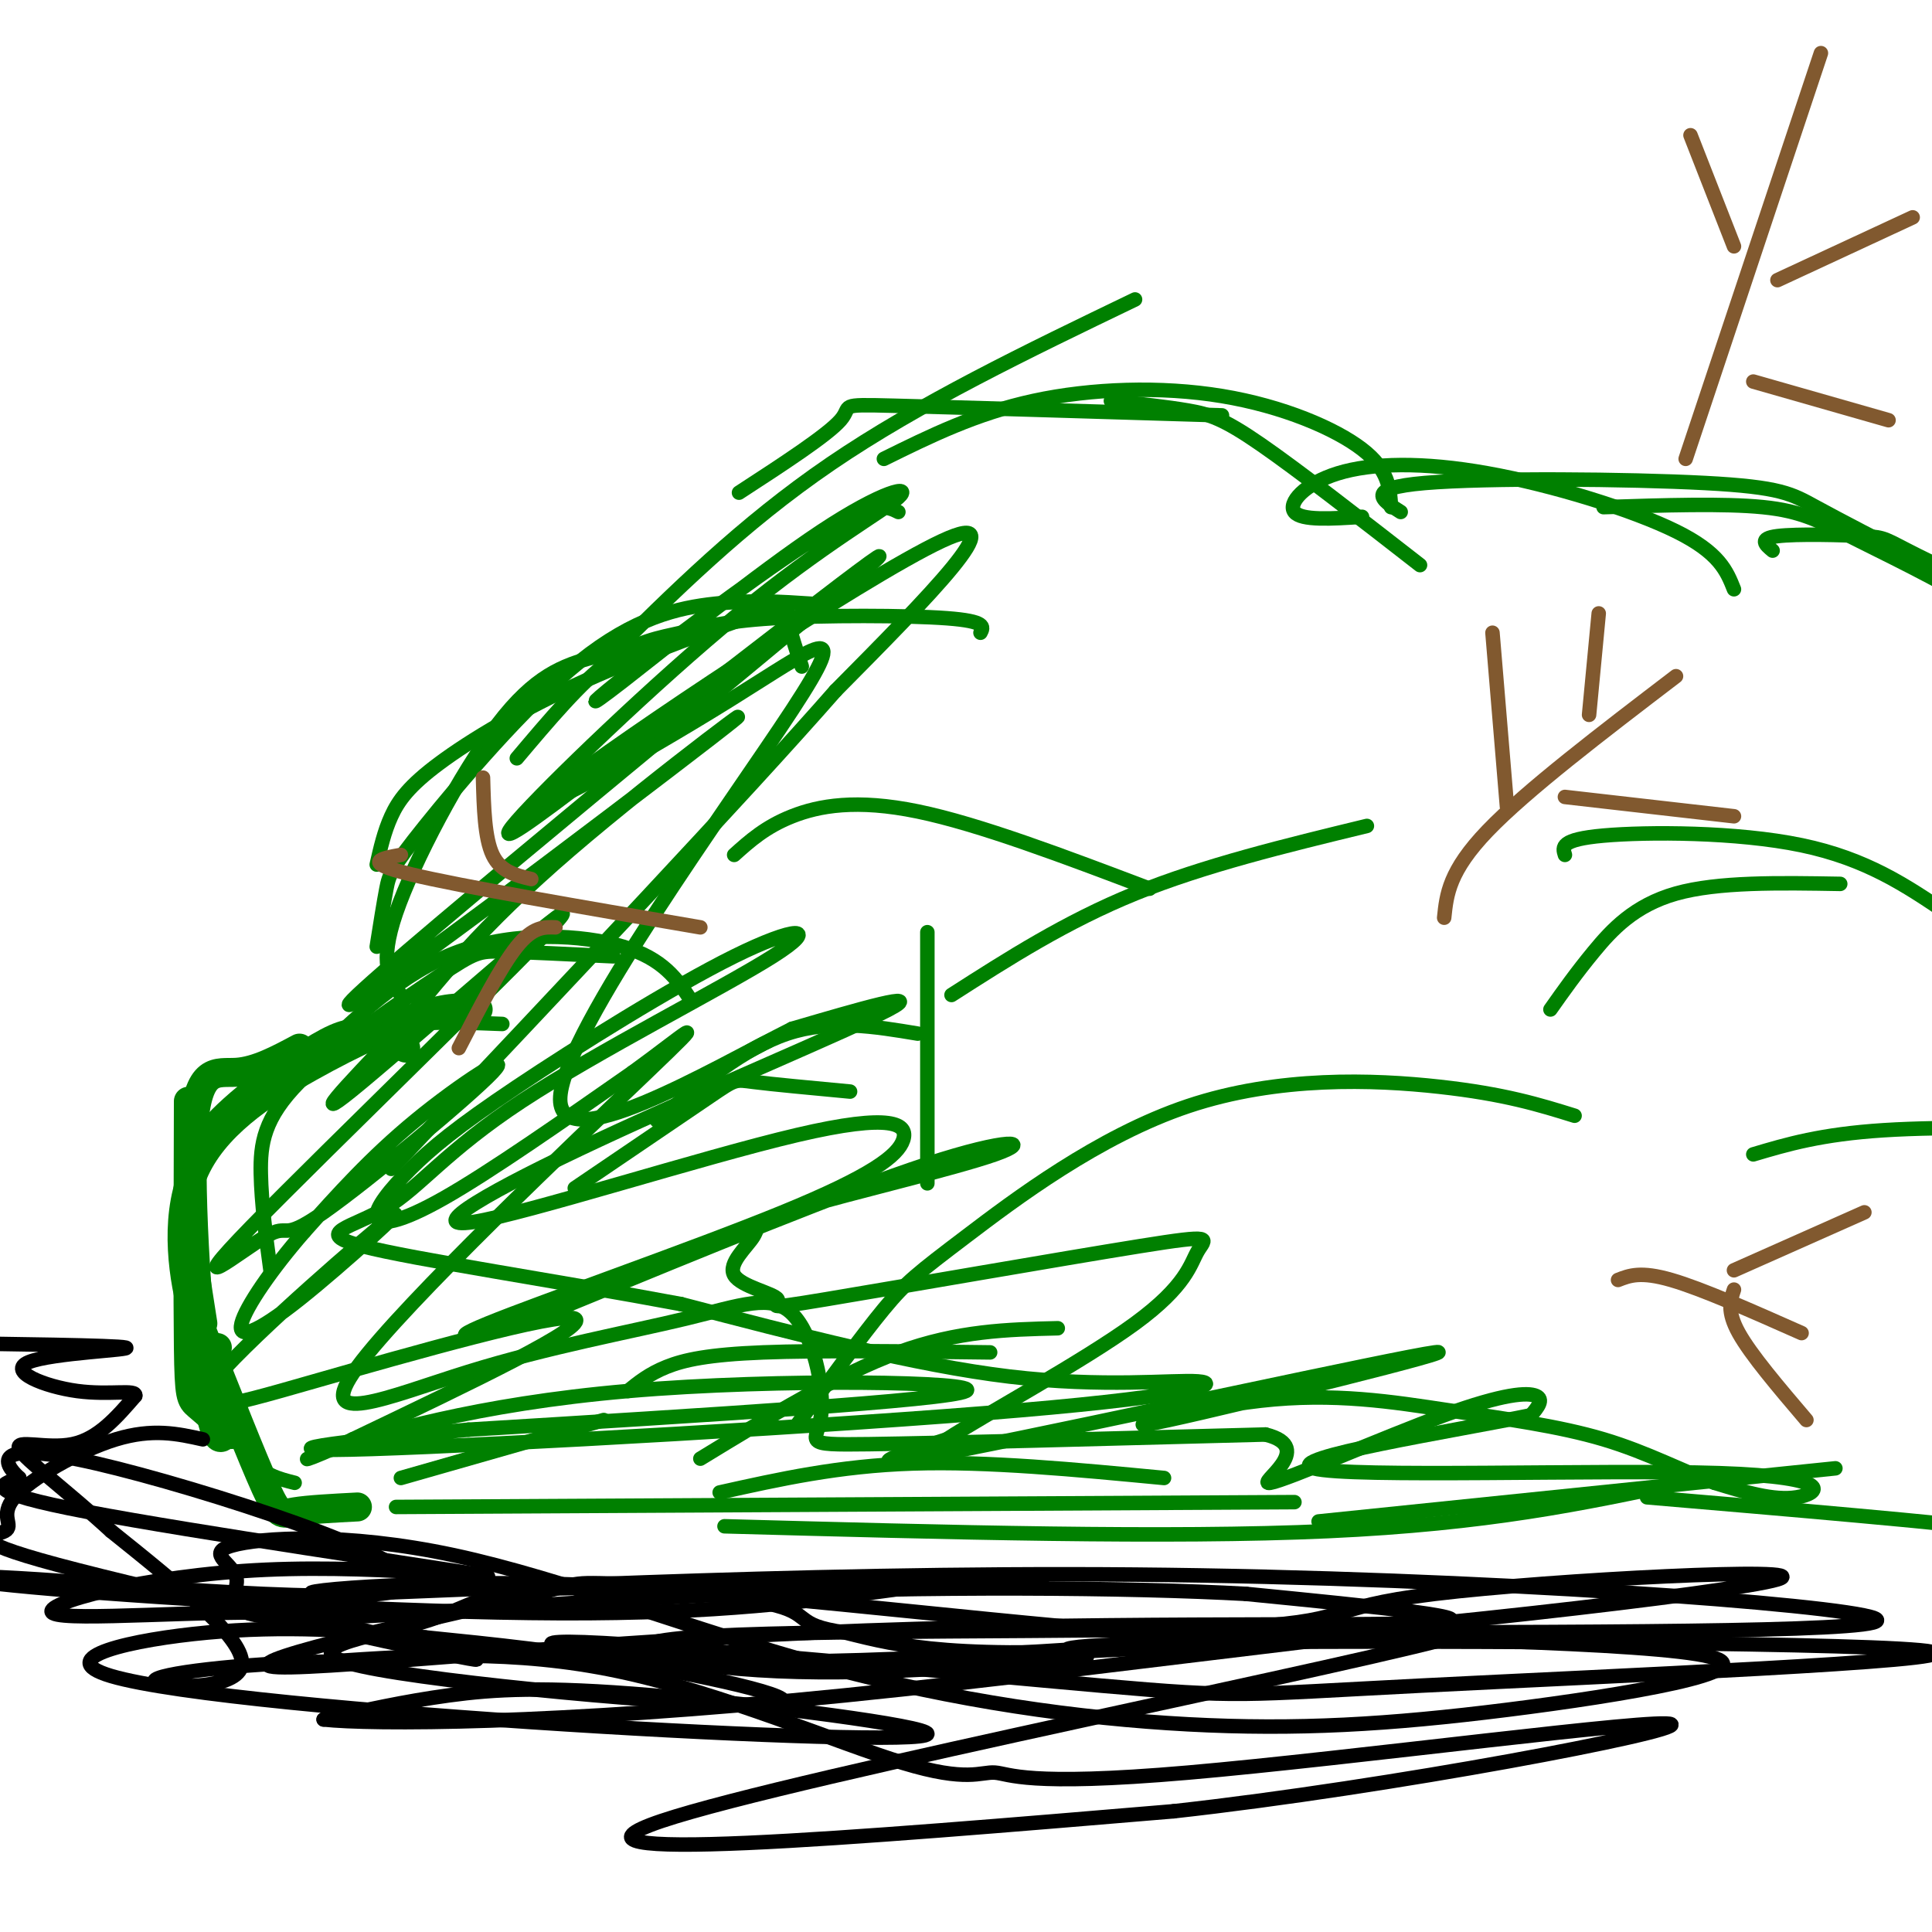 <svg viewBox='0 0 400 400' version='1.1' xmlns='http://www.w3.org/2000/svg' xmlns:xlink='http://www.w3.org/1999/xlink'><g fill='none' stroke='#008000' stroke-width='6' stroke-linecap='round' stroke-linejoin='round'><path d='M74,312c-5.111,0.267 -10.222,0.533 -13,1c-2.778,0.467 -3.222,1.133 -6,-5c-2.778,-6.133 -7.889,-19.067 -13,-32'/><path d='M48,297c-2.733,-2.333 -5.467,-4.667 -7,-6c-1.533,-1.333 -1.867,-1.667 -2,-12c-0.133,-10.333 -0.067,-30.667 0,-51'/><path d='M48,294c-1.583,3.780 -3.167,7.560 -5,-5c-1.833,-12.560 -3.917,-41.458 -3,-55c0.917,-13.542 4.833,-11.726 9,-12c4.167,-0.274 8.583,-2.637 13,-5'/><path d='M42,274c-1.301,-8.244 -2.603,-16.488 -3,-23c-0.397,-6.512 0.110,-11.292 5,-17c4.890,-5.708 14.163,-12.344 20,-16c5.837,-3.656 8.239,-4.330 11,-4c2.761,0.330 5.880,1.665 9,3'/><path d='M45,279c-1.560,-0.255 -3.120,-0.510 -5,-7c-1.880,-6.490 -4.081,-19.214 0,-29c4.081,-9.786 14.445,-16.635 24,-22c9.555,-5.365 18.301,-9.247 24,-11c5.699,-1.753 8.349,-1.376 11,-1'/></g>
<g fill='none' stroke='#008000' stroke-width='3' stroke-linecap='round' stroke-linejoin='round'><path d='M61,307c-3.277,-0.824 -6.555,-1.647 -9,-5c-2.445,-3.353 -4.059,-9.235 -6,-16c-1.941,-6.765 -4.211,-14.411 -6,-23c-1.789,-8.589 -3.097,-18.120 2,-27c5.097,-8.880 16.599,-17.109 28,-21c11.401,-3.891 22.700,-3.446 34,-3'/><path d='M56,263c-0.939,-6.927 -1.879,-13.853 -2,-20c-0.121,-6.147 0.576,-11.514 8,-19c7.424,-7.486 21.576,-17.093 29,-22c7.424,-4.907 8.121,-5.116 13,-5c4.879,0.116 13.939,0.558 23,1'/><path d='M64,220c9.622,-9.356 19.244,-18.711 31,-23c11.756,-4.289 25.644,-3.511 34,-1c8.356,2.511 11.178,6.756 14,11'/><path d='M83,206c-2.327,-3.161 -4.655,-6.321 -1,-17c3.655,-10.679 13.292,-28.875 21,-39c7.708,-10.125 13.488,-12.179 20,-14c6.512,-1.821 13.756,-3.411 21,-5'/><path d='M78,179c0.765,-3.388 1.530,-6.775 3,-10c1.470,-3.225 3.645,-6.287 10,-11c6.355,-4.713 16.889,-11.078 30,-17c13.111,-5.922 28.799,-11.402 36,-14c7.201,-2.598 5.915,-2.314 6,0c0.085,2.314 1.543,6.657 3,11'/><path d='M78,196c0.718,-4.534 1.435,-9.069 2,-12c0.565,-2.931 0.976,-4.260 8,-13c7.024,-8.740 20.660,-24.892 32,-34c11.340,-9.108 20.383,-11.174 28,-12c7.617,-0.826 13.809,-0.413 20,0'/><path d='M107,157c6.632,-7.860 13.263,-15.719 19,-20c5.737,-4.281 10.579,-4.982 15,-6c4.421,-1.018 8.421,-2.351 19,-3c10.579,-0.649 27.737,-0.614 36,0c8.263,0.614 7.632,1.807 7,3'/><path d='M125,137c14.333,-14.250 28.667,-28.500 47,-41c18.333,-12.500 40.667,-23.250 63,-34'/><path d='M153,102c9.156,-5.956 18.311,-11.911 21,-15c2.689,-3.089 -1.089,-3.311 11,-3c12.089,0.311 40.044,1.156 68,2'/><path d='M183,95c9.518,-4.702 19.036,-9.405 31,-12c11.964,-2.595 26.375,-3.083 39,-1c12.625,2.083 23.464,6.738 29,11c5.536,4.262 5.768,8.131 6,12'/><path d='M230,83c5.822,0.622 11.644,1.244 16,2c4.356,0.756 7.244,1.644 15,7c7.756,5.356 20.378,15.178 33,25'/><path d='M282,107c-6.289,0.407 -12.577,0.813 -14,-1c-1.423,-1.813 2.021,-5.847 9,-8c6.979,-2.153 17.494,-2.426 31,0c13.506,2.426 30.002,7.550 39,12c8.998,4.450 10.499,8.225 12,12'/><path d='M290,106c-3.887,-2.452 -7.774,-4.905 5,-6c12.774,-1.095 42.208,-0.833 58,0c15.792,0.833 17.940,2.238 23,5c5.060,2.762 13.030,6.881 21,11'/><path d='M332,105c12.476,-0.405 24.952,-0.810 33,0c8.048,0.810 11.667,2.833 20,7c8.333,4.167 21.381,10.476 29,16c7.619,5.524 9.810,10.262 12,15'/><path d='M367,114c-1.498,-1.249 -2.995,-2.498 1,-3c3.995,-0.502 13.483,-0.258 18,0c4.517,0.258 4.062,0.531 11,4c6.938,3.469 21.268,10.134 32,17c10.732,6.866 17.866,13.933 25,21'/><path d='M83,306c0.000,0.000 42.000,-12.000 42,-12'/><path d='M130,288c2.200,-1.778 4.400,-3.556 8,-5c3.600,-1.444 8.600,-2.556 20,-3c11.400,-0.444 29.200,-0.222 47,0'/><path d='M145,302c14.333,-8.750 28.667,-17.500 41,-22c12.333,-4.500 22.667,-4.750 33,-5'/><path d='M149,309c12.333,-2.750 24.667,-5.500 40,-6c15.333,-0.500 33.667,1.250 52,3'/><path d='M82,312c0.000,0.000 186.000,-1.000 186,-1'/><path d='M150,316c46.000,1.250 92.000,2.500 125,1c33.000,-1.500 53.000,-5.750 73,-10'/><path d='M273,315c0.000,0.000 107.000,-11.000 107,-11'/><path d='M341,310c30.333,2.583 60.667,5.167 75,7c14.333,1.833 12.667,2.917 11,4'/><path d='M165,295c6.707,-9.222 13.413,-18.443 18,-24c4.587,-5.557 7.054,-7.448 17,-15c9.946,-7.552 27.370,-20.764 46,-27c18.630,-6.236 38.466,-5.496 52,-4c13.534,1.496 20.767,3.748 28,6'/><path d='M192,245c0.000,0.000 0.000,-52.000 0,-52'/><path d='M197,206c11.833,-7.583 23.667,-15.167 38,-21c14.333,-5.833 31.167,-9.917 48,-14'/><path d='M190,214c-9.000,-1.500 -18.000,-3.000 -27,0c-9.000,3.000 -18.000,10.500 -27,18'/><path d='M176,226c-8.067,-0.756 -16.133,-1.511 -20,-2c-3.867,-0.489 -3.533,-0.711 -9,3c-5.467,3.711 -16.733,11.356 -28,19'/><path d='M238,184c-17.644,-6.689 -35.289,-13.378 -48,-16c-12.711,-2.622 -20.489,-1.178 -26,1c-5.511,2.178 -8.756,5.089 -12,8'/><path d='M324,177c-0.511,-1.600 -1.022,-3.200 8,-4c9.022,-0.800 27.578,-0.800 41,2c13.422,2.800 21.711,8.400 30,14'/><path d='M363,239c7.000,-2.083 14.000,-4.167 27,-5c13.000,-0.833 32.000,-0.417 51,0'/><path d='M381,183c-12.667,-0.222 -25.333,-0.444 -34,2c-8.667,2.444 -13.333,7.556 -17,12c-3.667,4.444 -6.333,8.222 -9,12'/><path d='M186,106c-2.301,-1.160 -4.602,-2.319 -15,4c-10.398,6.319 -28.894,20.117 -39,28c-10.106,7.883 -11.823,9.849 -3,3c8.823,-6.849 28.185,-22.515 41,-31c12.815,-8.485 19.085,-9.790 16,-7c-3.085,2.790 -15.523,9.674 -33,24c-17.477,14.326 -39.993,36.093 -46,43c-6.007,6.907 4.497,-1.047 15,-9'/><path d='M122,161c22.958,-17.475 72.853,-56.663 57,-43c-15.853,13.663 -97.456,80.178 -106,89c-8.544,8.822 55.969,-40.048 74,-54c18.031,-13.952 -10.420,7.014 -29,23c-18.580,15.986 -27.290,26.993 -36,38'/><path d='M82,214c-10.695,11.243 -19.431,20.350 -7,10c12.431,-10.350 46.031,-40.156 41,-34c-5.031,6.156 -48.691,48.273 -64,64c-15.309,15.727 -2.265,5.062 3,2c5.265,-3.062 2.751,1.478 12,-5c9.249,-6.478 30.259,-23.975 35,-29c4.741,-5.025 -6.788,2.421 -16,10c-9.212,7.579 -16.106,15.289 -23,23'/><path d='M63,255c-6.761,7.751 -12.164,15.630 -13,19c-0.836,3.370 2.894,2.231 12,-5c9.106,-7.231 23.586,-20.554 19,-17c-4.586,3.554 -28.240,23.983 -36,33c-7.760,9.017 0.372,6.620 20,1c19.628,-5.620 50.751,-14.463 54,-13c3.249,1.463 -21.375,13.231 -46,25'/><path d='M73,298c-10.274,5.022 -12.960,5.078 -4,2c8.960,-3.078 29.566,-9.290 61,-12c31.434,-2.710 73.695,-1.917 70,0c-3.695,1.917 -53.348,4.959 -103,8'/><path d='M97,296c-27.886,2.523 -46.102,4.831 -20,4c26.102,-0.831 96.522,-4.800 134,-8c37.478,-3.200 42.013,-5.631 37,-6c-5.013,-0.369 -19.575,1.323 -39,-1c-19.425,-2.323 -43.712,-8.662 -68,-15'/><path d='M141,270c-25.540,-4.787 -55.390,-9.255 -66,-12c-10.610,-2.745 -1.979,-3.766 5,-8c6.979,-4.234 12.307,-11.681 28,-22c15.693,-10.319 41.753,-23.510 52,-30c10.247,-6.490 4.681,-6.278 -8,0c-12.681,6.278 -32.478,18.621 -45,27c-12.522,8.379 -17.769,12.792 -22,17c-4.231,4.208 -7.447,8.210 -7,10c0.447,1.790 4.556,1.369 14,-4c9.444,-5.369 24.222,-15.684 39,-26'/><path d='M131,222c10.555,-7.667 17.444,-13.836 3,0c-14.444,13.836 -50.221,47.675 -60,61c-9.779,13.325 6.438,6.136 23,1c16.562,-5.136 33.468,-8.219 45,-11c11.532,-2.781 17.689,-5.261 22,-1c4.311,4.261 6.776,15.263 6,21c-0.776,5.737 -4.793,6.211 10,6c14.793,-0.211 48.397,-1.105 82,-2'/><path d='M262,297c11.037,2.727 -2.372,10.545 1,10c3.372,-0.545 23.523,-9.455 36,-14c12.477,-4.545 17.279,-4.727 19,-4c1.721,0.727 0.360,2.364 -1,4'/><path d='M317,293c-15.128,3.139 -52.447,8.986 -45,11c7.447,2.014 59.659,0.196 84,1c24.341,0.804 20.812,4.230 16,5c-4.812,0.770 -10.906,-1.115 -17,-3'/><path d='M355,307c-6.355,-2.211 -13.743,-6.238 -23,-9c-9.257,-2.762 -20.384,-4.257 -32,-6c-11.616,-1.743 -23.720,-3.732 -39,-2c-15.280,1.732 -33.735,7.186 -19,4c14.735,-3.186 62.659,-15.012 55,-14c-7.659,1.012 -70.903,14.860 -97,20c-26.097,5.140 -15.049,1.570 -4,-2'/><path d='M196,298c7.505,-4.898 28.268,-16.144 39,-24c10.732,-7.856 11.432,-12.323 13,-15c1.568,-2.677 4.002,-3.563 -12,-1c-16.002,2.563 -50.441,8.577 -65,11c-14.559,2.423 -9.237,1.256 -10,0c-0.763,-1.256 -7.612,-2.602 -9,-5c-1.388,-2.398 2.683,-5.847 4,-8c1.317,-2.153 -0.121,-3.010 10,-6c10.121,-2.990 31.802,-8.113 40,-11c8.198,-2.887 2.914,-3.539 -14,2c-16.914,5.539 -45.457,17.270 -74,29'/><path d='M118,270c-18.579,6.573 -28.027,8.504 -17,4c11.027,-4.504 42.528,-15.444 61,-23c18.472,-7.556 23.916,-11.727 25,-15c1.084,-3.273 -2.193,-5.648 -22,-1c-19.807,4.648 -56.144,16.318 -67,18c-10.856,1.682 3.770,-6.624 26,-17c22.230,-10.376 52.066,-22.822 60,-27c7.934,-4.178 -6.033,-0.089 -20,4'/><path d='M164,213c-16.843,8.469 -48.949,27.640 -48,14c0.949,-13.640 34.953,-60.091 48,-80c13.047,-19.909 5.136,-13.274 -13,-2c-18.136,11.274 -46.498,27.189 -35,18c11.498,-9.189 62.857,-43.483 79,-51c16.143,-7.517 -2.928,11.741 -22,31'/><path d='M173,143c-19.000,21.667 -55.500,60.333 -92,99'/></g>
<g fill='none' stroke='#000000' stroke-width='3' stroke-linecap='round' stroke-linejoin='round'><path d='M42,298c-5.188,-1.159 -10.375,-2.318 -18,0c-7.625,2.318 -17.687,8.113 -21,12c-3.313,3.887 0.122,5.867 -2,7c-2.122,1.133 -9.802,1.421 11,7c20.802,5.579 70.086,16.451 83,19c12.914,2.549 -10.543,-3.226 -34,-9'/><path d='M61,334c-18.206,-0.780 -46.721,1.769 -50,0c-3.279,-1.769 18.678,-7.856 44,-9c25.322,-1.144 54.010,2.653 44,1c-10.010,-1.653 -58.717,-8.758 -81,-13c-22.283,-4.242 -18.141,-5.621 -14,-7'/><path d='M4,306c-3.648,-3.298 -5.766,-8.042 16,-3c21.766,5.042 67.418,19.870 65,25c-2.418,5.130 -52.906,0.561 -77,-1c-24.094,-1.561 -21.795,-0.112 3,2c24.795,2.112 72.084,4.889 105,5c32.916,0.111 51.458,-2.445 70,-5'/><path d='M186,329c21.038,-1.020 38.634,-1.070 25,-1c-13.634,0.070 -58.496,0.262 -77,0c-18.504,-0.262 -10.649,-0.976 -27,3c-16.351,3.976 -56.909,12.643 -51,14c5.909,1.357 58.283,-4.596 113,-7c54.717,-2.404 111.776,-1.258 127,-2c15.224,-0.742 -11.388,-3.371 -38,-6'/><path d='M258,330c-24.156,-1.335 -65.547,-1.673 -105,0c-39.453,1.673 -76.967,5.356 -93,5c-16.033,-0.356 -10.585,-4.752 -11,-8c-0.415,-3.248 -6.692,-5.349 -1,-7c5.692,-1.651 23.353,-2.854 46,2c22.647,4.854 50.281,15.765 77,23c26.719,7.235 52.523,10.795 75,12c22.477,1.205 41.629,0.055 66,-3c24.371,-3.055 53.963,-8.016 42,-11c-11.963,-2.984 -65.482,-3.992 -119,-5'/><path d='M235,338c-40.429,-3.261 -82.002,-8.912 -118,-10c-35.998,-1.088 -66.422,2.389 -46,2c20.422,-0.389 91.691,-4.643 164,-4c72.309,0.643 145.660,6.184 153,9c7.340,2.816 -51.330,2.908 -110,3'/><path d='M278,338c-40.333,2.205 -86.165,6.217 -120,6c-33.835,-0.217 -55.672,-4.663 -37,-4c18.672,0.663 77.854,6.435 107,9c29.146,2.565 28.256,1.925 66,0c37.744,-1.925 114.123,-5.134 106,-7c-8.123,-1.866 -100.750,-2.390 -144,-2c-43.250,0.390 -37.125,1.695 -31,3'/><path d='M225,343c-16.464,1.558 -42.123,3.954 -64,3c-21.877,-0.954 -39.971,-5.259 -18,-7c21.971,-1.741 84.009,-0.917 111,-2c26.991,-1.083 18.936,-4.074 43,-7c24.064,-2.926 80.248,-5.788 71,-3c-9.248,2.788 -83.928,11.225 -127,14c-43.072,2.775 -54.536,-0.113 -66,-3'/><path d='M175,338c-11.236,-1.555 -6.327,-3.942 -16,-6c-9.673,-2.058 -33.929,-3.785 -47,-3c-13.071,0.785 -14.955,4.083 -25,7c-10.045,2.917 -28.249,5.452 -12,9c16.249,3.548 66.952,8.109 82,8c15.048,-0.109 -5.558,-4.888 -23,-8c-17.442,-3.112 -31.721,-4.556 -46,-6'/><path d='M88,339c-14.948,-1.556 -29.319,-2.446 -45,-1c-15.681,1.446 -32.674,5.228 -20,9c12.674,3.772 55.015,7.533 94,10c38.985,2.467 74.615,3.641 75,2c0.385,-1.641 -34.473,-6.096 -57,-8c-22.527,-1.904 -32.722,-1.258 -42,0c-9.278,1.258 -17.639,3.129 -26,5'/><path d='M67,356c9.617,1.057 46.660,1.201 108,-5c61.340,-6.201 146.976,-18.746 129,-13c-17.976,5.746 -139.565,29.785 -167,39c-27.435,9.215 39.282,3.608 106,-2'/><path d='M243,375c45.175,-5.006 105.112,-16.520 103,-18c-2.112,-1.480 -66.273,7.076 -100,10c-33.727,2.924 -37.020,0.217 -40,0c-2.980,-0.217 -5.649,2.057 -19,-2c-13.351,-4.057 -37.386,-14.445 -59,-19c-21.614,-4.555 -40.807,-3.278 -60,-2'/><path d='M68,344c-18.821,0.440 -35.875,2.542 -36,4c-0.125,1.458 16.679,2.274 18,-3c1.321,-5.274 -12.839,-16.637 -27,-28'/><path d='M23,317c-8.976,-8.238 -17.917,-14.833 -19,-17c-1.083,-2.167 5.690,0.095 11,-1c5.310,-1.095 9.155,-5.548 13,-10'/><path d='M28,289c0.359,-1.455 -5.244,-0.091 -12,-1c-6.756,-0.909 -14.665,-4.091 -10,-6c4.665,-1.909 21.904,-2.545 20,-3c-1.904,-0.455 -22.952,-0.727 -44,-1'/><path d='M-18,278c-8.833,0.833 -8.917,3.417 -9,6'/></g>
<g fill='none' stroke='#81592f' stroke-width='3' stroke-linecap='round' stroke-linejoin='round'><path d='M145,192c-24.833,-4.250 -49.667,-8.500 -60,-11c-10.333,-2.500 -6.167,-3.250 -2,-4'/><path d='M110,182c-3.167,-0.750 -6.333,-1.500 -8,-5c-1.667,-3.500 -1.833,-9.750 -2,-16'/><path d='M115,192c-2.333,-0.083 -4.667,-0.167 -8,4c-3.333,4.167 -7.667,12.583 -12,21'/><path d='M299,190c0.500,-4.833 1.000,-9.667 9,-18c8.000,-8.333 23.500,-20.167 39,-32'/><path d='M324,165c0.000,0.000 35.000,4.000 35,4'/><path d='M312,167c0.000,0.000 -3.000,-36.000 -3,-36'/><path d='M329,148c0.000,0.000 2.000,-21.000 2,-21'/><path d='M349,95c0.000,0.000 28.000,-84.000 28,-84'/><path d='M359,51c0.000,0.000 -9.000,-23.000 -9,-23'/><path d='M368,58c0.000,0.000 28.000,-13.000 28,-13'/><path d='M363,79c0.000,0.000 28.000,8.000 28,8'/><path d='M335,265c2.333,-0.917 4.667,-1.833 11,0c6.333,1.833 16.667,6.417 27,11'/><path d='M359,263c0.000,0.000 27.000,-12.000 27,-12'/><path d='M359,267c-0.750,2.250 -1.500,4.500 1,9c2.500,4.500 8.250,11.250 14,18'/></g>
</svg>
